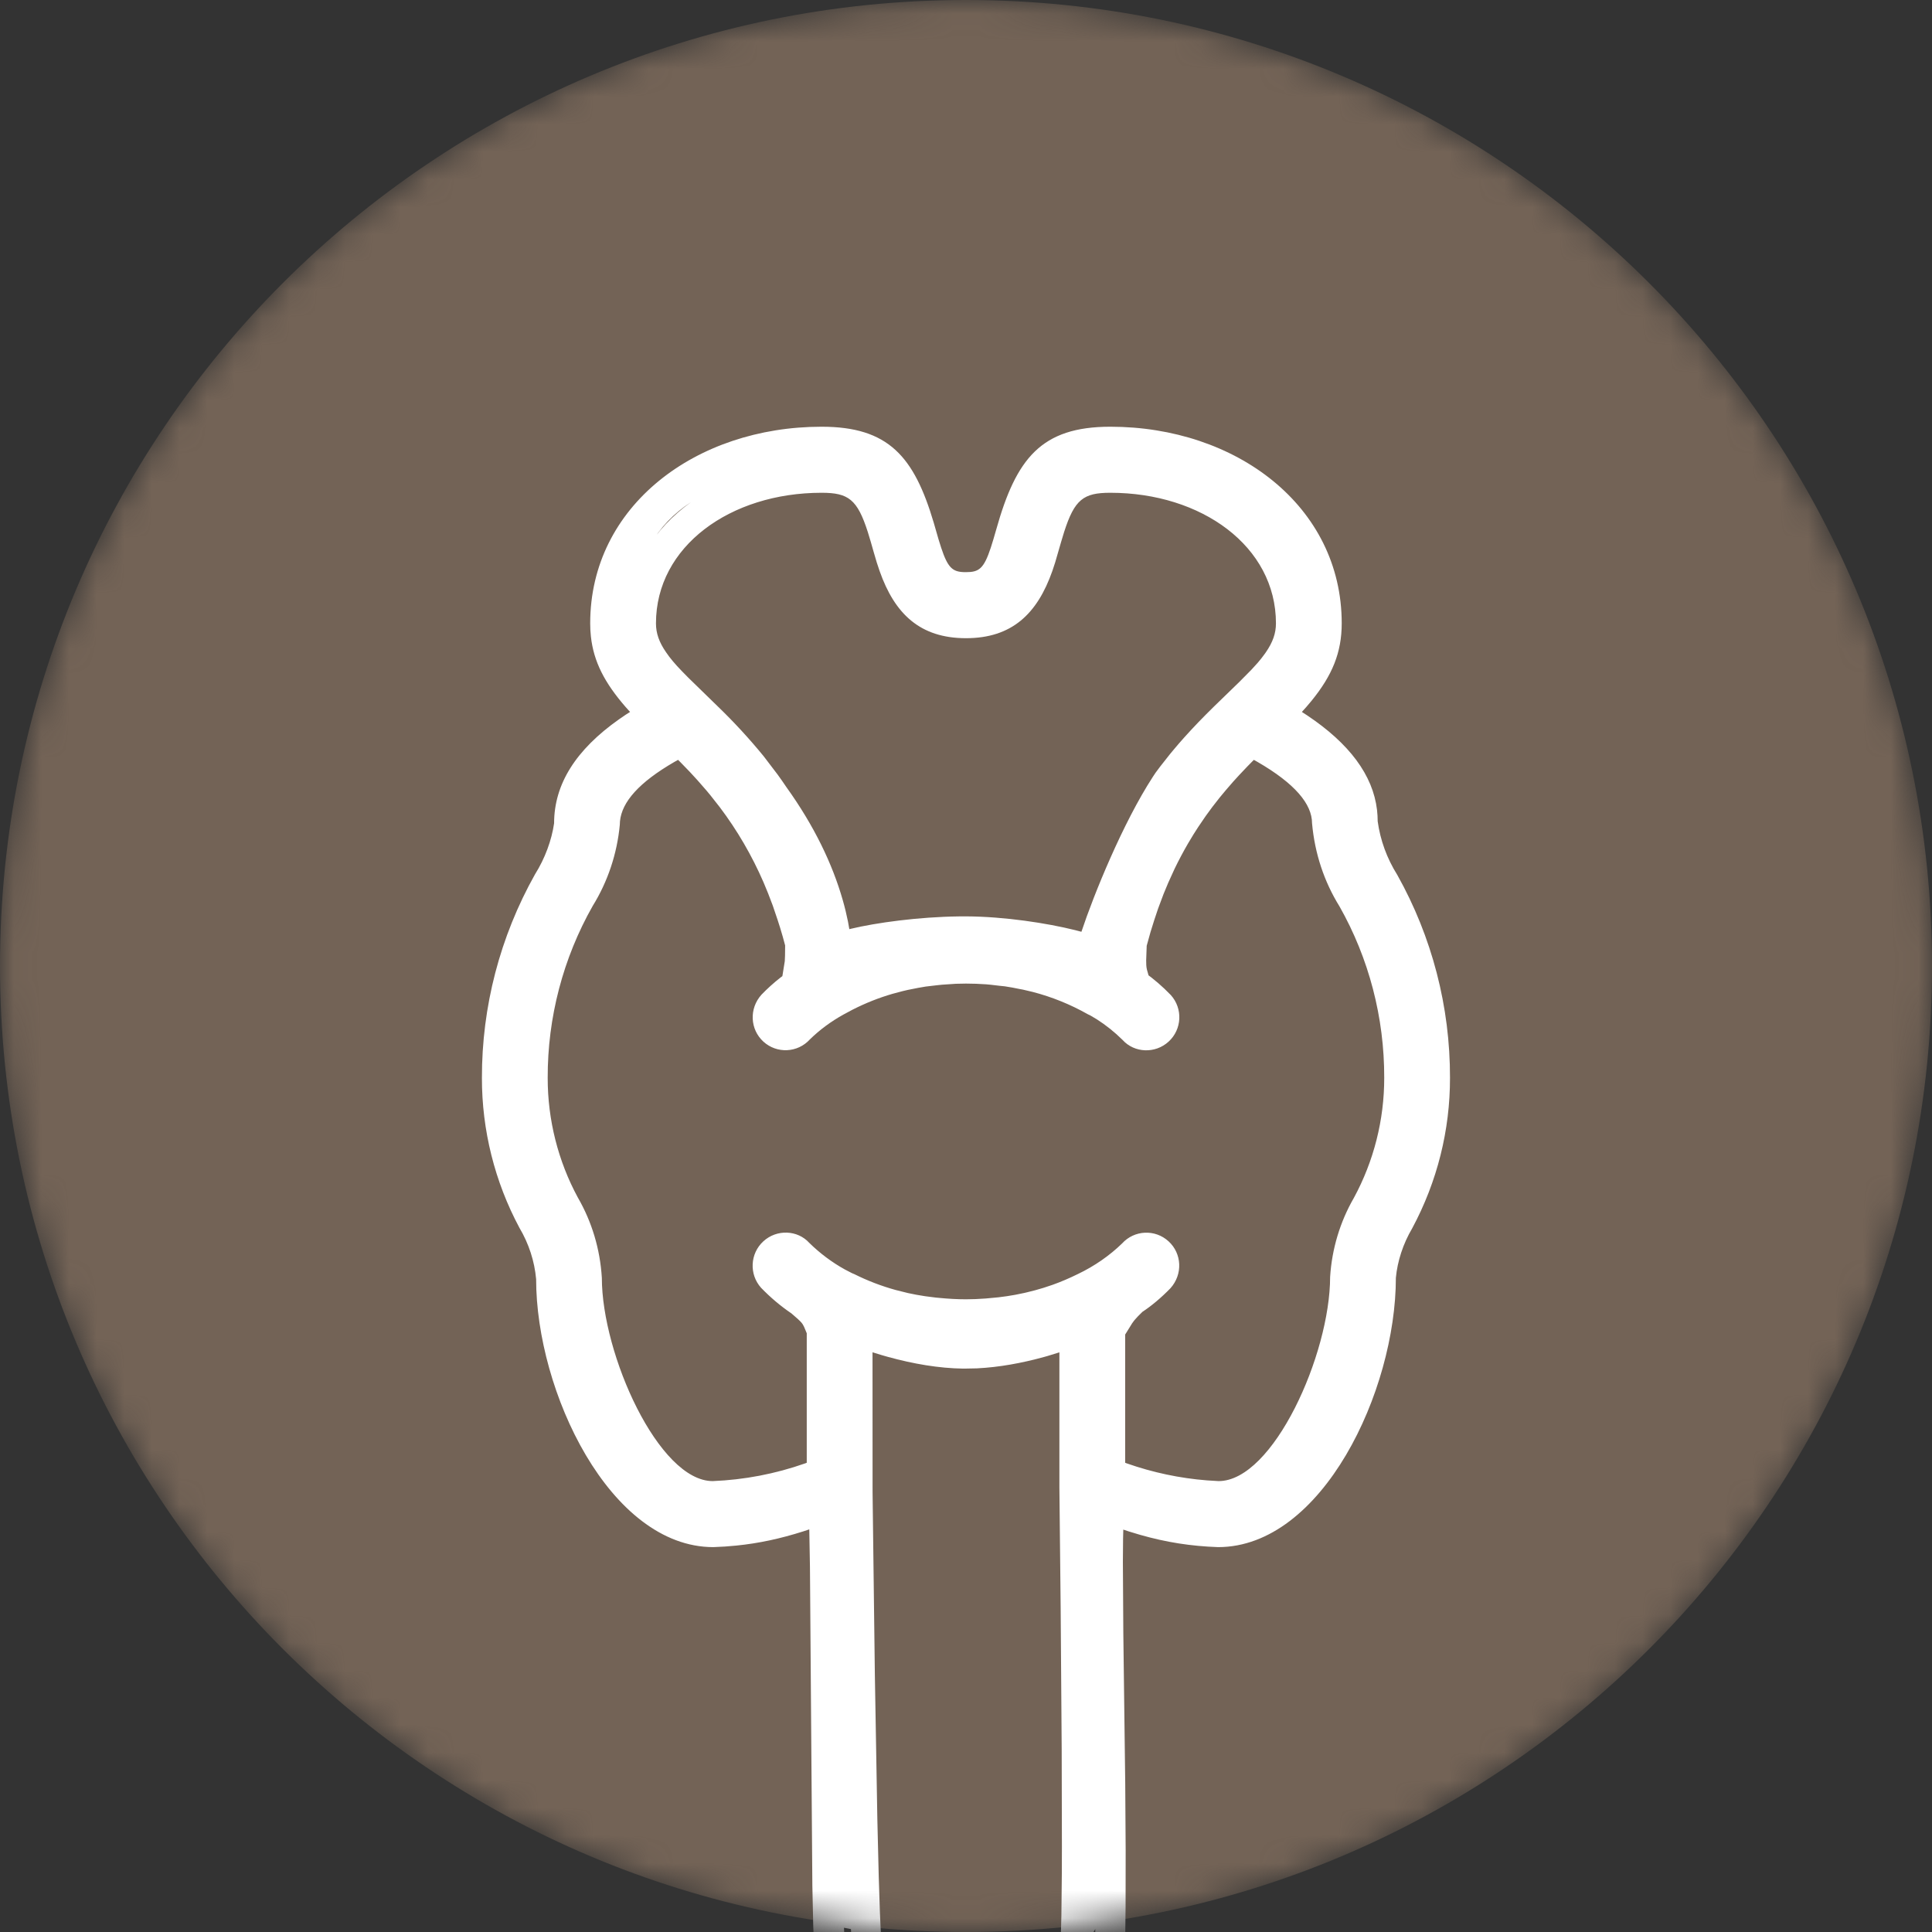 <?xml version="1.0" encoding="UTF-8"?> <svg xmlns="http://www.w3.org/2000/svg" width="70" height="70" viewBox="0 0 70 70" fill="none"><rect x="0" y="0" width="70" height="70" fill="#333333" stroke="none"/> <mask id="mask0_799_601" style="mask-type:alpha" maskUnits="userSpaceOnUse" x="0" y="0" width="70" height="70"> <path d="M35 70C54.33 70 70 54.33 70 35C70 15.67 54.33 0 35 0C15.67 0 0 15.67 0 35C0 54.33 15.67 70 35 70Z" fill="white"></path> </mask> <g mask="url(#mask0_799_601)"> <path d="M35 70C54.33 70 70 54.33 70 35C70 15.67 54.33 0 35 0C15.67 0 0 15.67 0 35C0 54.33 15.67 70 35 70Z" fill="#736356"></path> <path d="M40.229 15.461C44.78 15.461 48.613 18.329 48.613 22.585C48.613 23.641 48.27 24.471 47.514 25.398L47.332 25.613L47.169 25.795L47.359 25.918C48.891 26.941 49.743 28.085 49.892 29.344L49.91 29.555L49.916 29.757C50.01 30.44 50.248 31.096 50.627 31.701C51.884 33.944 52.542 36.477 52.536 39.05C52.54 40.948 52.073 42.816 51.166 44.505C50.835 45.066 50.632 45.695 50.575 46.296C50.575 50.404 47.907 56.055 44.134 56.055C43.143 56.02 42.253 55.88 41.304 55.609L40.894 55.485L40.699 55.42L40.691 55.746L40.684 56.581L40.7 59.17L40.769 64.598L40.785 67.051L40.782 69.101L40.767 70.369L40.752 70.866L40.73 71.282L40.711 71.516C40.707 71.553 40.703 71.588 40.7 71.622L40.674 71.811C40.67 71.841 40.665 71.869 40.66 71.895L40.627 72.044C40.592 72.18 40.548 72.279 40.495 72.351L40.438 72.414C40.398 72.451 40.353 72.477 40.303 72.495L40.224 72.517C40.21 72.52 40.196 72.523 40.181 72.525L40.09 72.534L39.989 72.536H30.276L30.203 72.534L30.136 72.528L30.072 72.518L29.985 72.491L29.931 72.464L29.881 72.427L29.835 72.38L29.791 72.322L29.752 72.251L29.715 72.165L29.68 72.064L29.634 71.881L29.594 71.656L29.559 71.384L29.529 71.062L29.496 70.546L29.464 69.748L29.433 68.309L29.346 56.756L29.322 55.412L29.103 55.485C28.272 55.749 27.5 55.916 26.682 55.999L26.269 56.034L25.845 56.055C22.09 56.055 19.423 50.404 19.425 46.345C19.366 45.695 19.163 45.066 18.82 44.486C17.925 42.816 17.458 40.948 17.461 39.053C17.456 36.477 18.113 33.944 19.384 31.679C19.75 31.096 19.987 30.44 20.076 29.83C20.076 28.406 20.869 27.162 22.428 26.062L22.667 25.898L22.828 25.795L22.665 25.613C21.909 24.743 21.508 23.975 21.409 23.058L21.39 22.825L21.384 22.585C21.384 18.329 25.217 15.461 29.768 15.461C32.189 15.461 33.119 16.538 33.832 18.942L34.006 19.545L34.1 19.844C34.339 20.567 34.51 20.714 34.919 20.729L34.999 20.73C35.467 20.73 35.644 20.613 35.898 19.844L35.991 19.545L36.095 19.187C36.818 16.611 37.727 15.461 40.229 15.461ZM40.09 17.154C38.279 17.154 38.257 17.336 37.669 19.328L37.419 19.95C36.919 21.731 36.051 22.402 34.832 22.402C33.714 22.402 32.798 21.224 32.347 19.776L32.169 18.773C31.598 16.944 31.035 17.154 29.292 17.154C25.279 17.154 22.885 19.002 22.885 22.585C22.885 23.552 23.311 23.74 24.314 24.779L24.94 25.288L25.173 25.807L24.314 26.839C22.407 27.914 21.542 28.642 21.537 29.961C21.422 30.795 21.164 31.917 20.732 32.607C19.565 34.688 19.216 36.66 19.221 39.053C19.218 40.772 19.534 42.189 20.334 43.682C20.747 44.381 21.101 45.438 21.177 46.296C21.177 49.882 23.082 54.551 26.003 54.552C27.165 54.511 27.972 54.231 29.156 53.817L29.985 53.432L30.004 54.02L30.244 54.433L30.275 54.504L30.311 54.629L30.341 54.803L30.372 55.109L30.396 55.54L30.423 56.558L30.441 58.076L30.483 65.385L30.516 67.701L30.541 68.784L30.566 69.545L30.599 70.277L30.624 70.691L30.666 71.199L30.698 71.461H39.598L39.62 71.247L39.643 70.936L39.671 70.344L39.686 69.869L39.705 68.74L39.71 67.735L39.706 66.075L39.609 57.33L39.611 56.129L39.617 55.577L39.631 55.153L39.646 54.931C39.649 54.898 39.652 54.867 39.655 54.837L39.678 54.678L39.707 54.552C39.718 54.515 39.73 54.482 39.743 54.454L39.993 54.02L40.419 54.18C41.784 54.694 42.881 54.935 44.152 54.98C45.974 54.98 47.646 51.267 48.613 48.914C49.207 47.469 49.051 47.148 49.052 45.765C49.126 44.956 49.3 44.164 49.702 43.485C50.513 41.972 50.873 41.014 50.87 39.292C50.874 36.901 50.42 34.665 49.267 32.607C48.821 31.894 48.432 30.811 48.312 29.904C48.312 28.713 47.763 28.349 46.023 27.315L45.55 26.955L44.679 26.03L45.81 24.974C46.956 23.828 47.169 23.428 47.169 22.402C47.169 18.818 44.103 17.154 40.09 17.154ZM39.459 46.822C40.259 46.189 40.825 45.797 41.158 45.645C41.491 45.493 41.785 45.493 42.042 45.645L40.09 48.56C40.207 51.135 40.341 52.759 40.492 53.432C40.601 53.921 42.554 54.371 44.131 54.454C44.935 54.496 49.145 50.071 49.148 50.186C49.148 50.239 46.565 54.151 46.532 54.18C45.34 55.224 43.205 55.309 40.13 54.433L39.743 59.569C39.851 61.394 39.908 62.801 39.915 63.791C39.921 64.781 39.798 64.994 39.547 64.431L40.09 64.66L40.229 66.587L40.181 69.101L39.512 70.171L39.499 70.434L39.484 70.615L39.466 70.744L39.448 70.819L39.446 70.872C39.441 70.912 39.419 70.941 39.343 70.99L39.138 71.105L38.922 71.219H31.447C31.094 71.218 31.007 71.152 30.942 70.913L30.904 70.749L30.886 70.636L30.858 70.35L30.831 69.895L30.072 69.748L30.341 67.981L29.965 64.66L29.835 57.33L29.793 53.89L29.876 47.861C28.667 46.504 28.102 45.765 28.178 45.645C28.255 45.525 29.041 45.917 30.538 46.822L31.199 46.978L31.551 47.105L31.998 47.252L32.347 47.358C32.384 47.369 32.42 47.379 32.454 47.388C33.178 47.588 33.898 47.721 34.574 47.762L34.998 47.775C35.692 47.775 36.432 47.669 37.18 47.486L37.669 47.356L38.042 47.241L38.601 47.053L38.802 46.978L39.459 46.822ZM31.613 48.996L31.615 54.067L31.698 60.696L31.788 65.918L31.838 67.981L31.88 69.266L31.905 69.84L31.922 70.143H38.436L38.456 69.41L38.472 67.886L38.475 66.916L38.467 63.377L38.43 58.303L38.384 53.89L38.384 48.998L37.951 49.131L37.841 49.162C37.018 49.39 36.192 49.539 35.395 49.578L34.932 49.587L34.894 49.587C34.019 49.575 33.095 49.417 32.169 49.162L31.945 49.098L31.613 48.996ZM24.159 26.527C24.59 26.113 24.869 25.872 24.994 25.807C25.003 25.802 25.687 26.489 27.045 27.869C28.989 30.229 29.879 33.681 30.122 33.705C31.01 33.789 32.34 33.915 34.114 34.084C34.383 34.065 34.65 34.055 34.919 34.055L35.323 34.062L35.803 34.092L36.533 34.174L39.096 34.644L39.103 34.476L39.12 34.364L39.187 34.105L40.674 32.607L40.988 32.443L41.158 31.998L41.359 31.513C41.49 31.212 41.006 30.857 41.158 30.565C41.199 30.486 41.592 29.959 41.635 29.88L42.157 29.148C42.323 28.898 41.967 28.845 42.147 28.608L42.56 28.143L42.755 27.775L43.179 27.437L43.53 26.955L43.991 26.362L44.679 26.211H45.239L45.583 26.391C47.585 27.435 48.613 28.547 48.611 29.78C48.694 30.667 48.98 31.521 49.459 32.294C50.625 34.353 51.235 36.683 51.229 39.051C51.231 40.751 50.807 42.425 49.99 43.93C49.568 44.662 49.32 45.484 49.267 46.296C49.267 49.603 46.959 54.738 44.131 54.737C42.882 54.687 41.649 54.45 40.471 54.036L40.032 53.873L39.692 53.739V48.052L40.13 47.342L40.181 47.268L40.279 47.142L40.383 47.025L40.523 46.882L40.718 46.698C41.049 46.473 41.356 46.215 41.621 45.941C41.666 45.891 41.662 45.813 41.613 45.768C41.575 45.733 41.522 45.728 41.468 45.765L41.428 45.8C40.869 46.344 40.224 46.793 39.529 47.124C39.303 47.237 39.076 47.339 38.846 47.432L38.455 47.58C38.236 47.656 38.015 47.725 37.792 47.785L37.298 47.907C37.084 47.953 36.865 47.993 36.641 48.027L36.2 48.083L36.079 48.094C35.69 48.132 35.341 48.151 34.999 48.151C34.765 48.151 34.528 48.143 34.281 48.126L33.719 48.075C33.483 48.049 33.248 48.014 33.015 47.971L32.596 47.884C31.983 47.745 31.386 47.545 30.813 47.288L30.485 47.134L30.44 47.116C29.749 46.782 29.116 46.337 28.546 45.776C28.503 45.728 28.432 45.725 28.385 45.768C28.335 45.813 28.332 45.891 28.363 45.927C28.641 46.215 28.948 46.473 29.324 46.731L29.616 46.982L29.74 47.097L29.834 47.197C29.849 47.213 29.863 47.23 29.877 47.247C29.96 47.348 30.025 47.452 30.087 47.577L30.16 47.738L30.267 48.004L30.306 48.203V53.739L29.965 53.873C28.656 54.389 27.271 54.681 25.845 54.738C23.039 54.738 20.73 49.603 20.732 46.331C20.678 45.484 20.43 44.663 20 43.917C19.19 42.425 18.767 40.751 18.769 39.053C18.762 36.683 19.372 34.353 20.549 32.276C21.017 31.521 21.304 30.667 21.384 29.83C21.384 28.603 22.325 27.532 24.159 26.527ZM45.563 27.606L45.429 27.531L45.198 27.766L44.898 28.083L44.679 28.323L44.417 28.626L44.216 28.867L44.183 28.908C44.008 29.125 43.842 29.344 43.684 29.567L43.416 29.961L43.244 30.229L43.042 30.565C42.87 30.862 42.709 31.165 42.56 31.473L42.327 31.985L42.157 32.394L41.96 32.92L41.819 33.342L41.684 33.774L41.547 34.268L41.528 34.795L41.532 34.97L41.54 35.051L41.555 35.13L41.614 35.339L41.714 35.414C41.878 35.542 42.036 35.679 42.191 35.825L42.42 36.052C42.861 36.54 42.827 37.294 42.342 37.739C41.855 38.186 41.099 38.151 40.675 37.681C40.387 37.395 40.069 37.142 39.742 36.933L39.502 36.79L39.417 36.75C38.789 36.394 38.118 36.122 37.419 35.94L37.059 35.855L36.949 35.835L36.682 35.782L36.404 35.736L36.217 35.717L35.893 35.679L35.737 35.664C35.484 35.646 35.242 35.637 34.999 35.637L34.635 35.644L34.131 35.678L33.974 35.694L33.54 35.745L33.267 35.792L32.884 35.868L32.698 35.912L32.334 36.009C31.846 36.151 31.371 36.338 30.888 36.583L30.564 36.757C30.11 37.007 29.692 37.318 29.343 37.66C28.899 38.149 28.145 38.184 27.658 37.739C27.174 37.295 27.137 36.542 27.59 36.039C27.807 35.814 28.038 35.606 28.284 35.414L28.347 35.367L28.434 34.826L28.443 34.62L28.447 34.255L28.359 33.931L28.264 33.611L28.178 33.341L27.999 32.812C27.887 32.507 27.776 32.227 27.662 31.963C27.241 30.994 26.712 30.085 26.082 29.25L25.737 28.811L25.6 28.646L25.268 28.266L24.994 27.968L24.664 27.627L24.568 27.531L24.434 27.606C23.157 28.345 22.531 29.053 22.463 29.756L22.457 29.88C22.359 30.932 22.019 31.946 21.474 32.825C20.4 34.72 19.838 36.867 19.844 39.052C19.842 40.573 20.221 42.07 20.938 43.392C21.444 44.269 21.741 45.251 21.806 46.296C21.806 49.077 23.868 53.663 25.823 53.663C26.965 53.617 28.092 53.401 29.169 53.022L29.23 52.999V48.306L29.137 48.083L29.121 48.05C29.095 47.997 29.074 47.964 29.047 47.931L28.989 47.868L28.902 47.785L28.675 47.587C28.283 47.321 27.919 47.015 27.576 46.66C27.137 46.171 27.174 45.418 27.658 44.975C28.145 44.529 28.899 44.564 29.321 45.031C29.709 45.412 30.145 45.737 30.605 45.992L30.869 46.129L30.953 46.164C31.432 46.403 31.931 46.595 32.445 46.737L32.897 46.85C33.105 46.896 33.314 46.934 33.524 46.965L33.908 47.014L34.007 47.023C34.363 47.058 34.686 47.076 34.999 47.076C35.227 47.076 35.462 47.066 35.715 47.047L36.174 47.004C36.382 46.98 36.583 46.95 36.779 46.914L37.121 46.844L37.213 46.822C37.413 46.775 37.611 46.722 37.807 46.661L38.138 46.551C38.446 46.441 38.749 46.311 39.059 46.158C39.656 45.873 40.203 45.492 40.655 45.053C41.098 44.564 41.852 44.529 42.339 44.975C42.824 45.418 42.86 46.171 42.408 46.675C42.078 47.015 41.714 47.321 41.395 47.528L41.233 47.689L41.124 47.809C41.108 47.827 41.095 47.844 41.081 47.861L41.018 47.948L40.767 48.353V52.999L40.828 53.022C41.77 53.353 42.75 53.56 43.731 53.637L44.152 53.663C46.13 53.663 48.191 49.077 48.193 46.262C48.257 45.251 48.553 44.268 49.052 43.404C49.776 42.07 50.155 40.573 50.153 39.05C50.159 36.867 49.597 34.72 48.534 32.843C47.978 31.946 47.638 30.932 47.538 29.83C47.538 29.131 46.915 28.388 45.563 27.606ZM40.229 16.778C44.064 16.778 47.305 19.107 47.305 22.585C47.305 23.179 47.118 23.71 46.748 24.247L46.61 24.438L46.461 24.626L46.291 24.822L46.089 25.039L45.846 25.288L45.55 25.58L44.743 26.362C44.357 26.741 44.028 27.08 43.708 27.437L43.53 27.639L43.061 28.206L42.898 28.416L42.755 28.608C42.146 29.51 41.626 31.429 41.233 32.294C40.988 32.835 40.809 32.338 40.639 32.856L40.545 33.161L40.456 33.484L40.3 34.105L40.194 34.574L40.163 34.744L39.869 35.326L39.402 34.965L39.371 34.961L39.169 34.895C38.899 34.811 38.586 34.727 38.236 34.647C37.235 34.42 36.142 34.282 34.997 34.278C34.704 34.277 34.406 34.285 34.11 34.3L33.668 34.328L33.235 34.364L32.816 34.407L32.417 34.455L31.869 34.533L31.397 34.613L31.023 34.687L30.836 34.732L30.707 34.769C30.675 34.781 30.652 34.791 30.641 34.799L30.283 34.828L30.127 34.833C29.976 34.829 29.926 34.793 29.876 34.699L29.83 34.604L29.793 34.345L29.737 34.004L29.688 33.734L29.631 33.449L29.568 33.167L29.499 32.903C29.189 31.818 28.656 30.663 27.839 29.461L27.449 28.899L27.152 28.488L26.834 28.079C26.464 27.625 26.076 27.191 25.669 26.774L25.057 26.171L24.314 25.449L24.059 25.194L23.846 24.974L23.667 24.779L23.514 24.599L23.377 24.424L23.249 24.246C22.879 23.71 22.692 23.179 22.692 22.585C22.692 19.107 25.934 16.778 29.768 16.778C31.429 16.778 32.018 17.418 32.582 19.328L32.761 19.95L32.852 20.241L32.884 20.332C33.295 21.5 33.868 22.047 34.999 22.047C36.066 22.047 36.637 21.559 37.043 20.521L37.145 20.241L37.237 19.95L37.353 19.546C37.937 17.467 38.507 16.778 40.229 16.778ZM40.229 17.854C39.256 17.854 38.935 18.094 38.556 19.272L38.446 19.635L38.23 20.38L38.128 20.689C37.581 22.243 36.66 23.123 34.999 23.123C33.337 23.123 32.416 22.243 31.87 20.689L31.767 20.38L31.655 20L31.551 19.635L31.441 19.272C31.062 18.094 30.741 17.854 29.768 17.854C26.465 17.854 23.767 19.792 23.767 22.585C23.767 22.946 23.881 23.269 24.134 23.635L24.249 23.795L24.378 23.956L24.53 24.13L24.715 24.326L24.94 24.555L26.003 25.591C26.592 26.159 27.146 26.76 27.67 27.401L28.178 28.068L28.331 28.283L28.492 28.518C29.504 29.928 30.161 31.307 30.533 32.607C30.612 32.882 30.674 33.142 30.723 33.386L30.773 33.665L30.813 33.655C31.745 33.431 33.284 33.22 34.756 33.203L35.001 33.202C36.403 33.208 37.943 33.449 38.952 33.7L39.182 33.76L39.187 33.745C39.63 32.412 40.683 29.817 41.772 28.143L41.868 27.998L42.042 27.765L42.397 27.315L42.527 27.159C42.654 27.007 42.78 26.862 42.907 26.72C43.245 26.343 43.589 25.987 43.991 25.593L44.906 24.705L45.339 24.267L45.573 24.01L45.699 23.857L45.81 23.71C45.828 23.685 45.846 23.661 45.863 23.636C46.116 23.269 46.23 22.946 46.23 22.585C46.23 19.792 43.532 17.854 40.229 17.854Z" fill="white"></path> </g> </svg> 